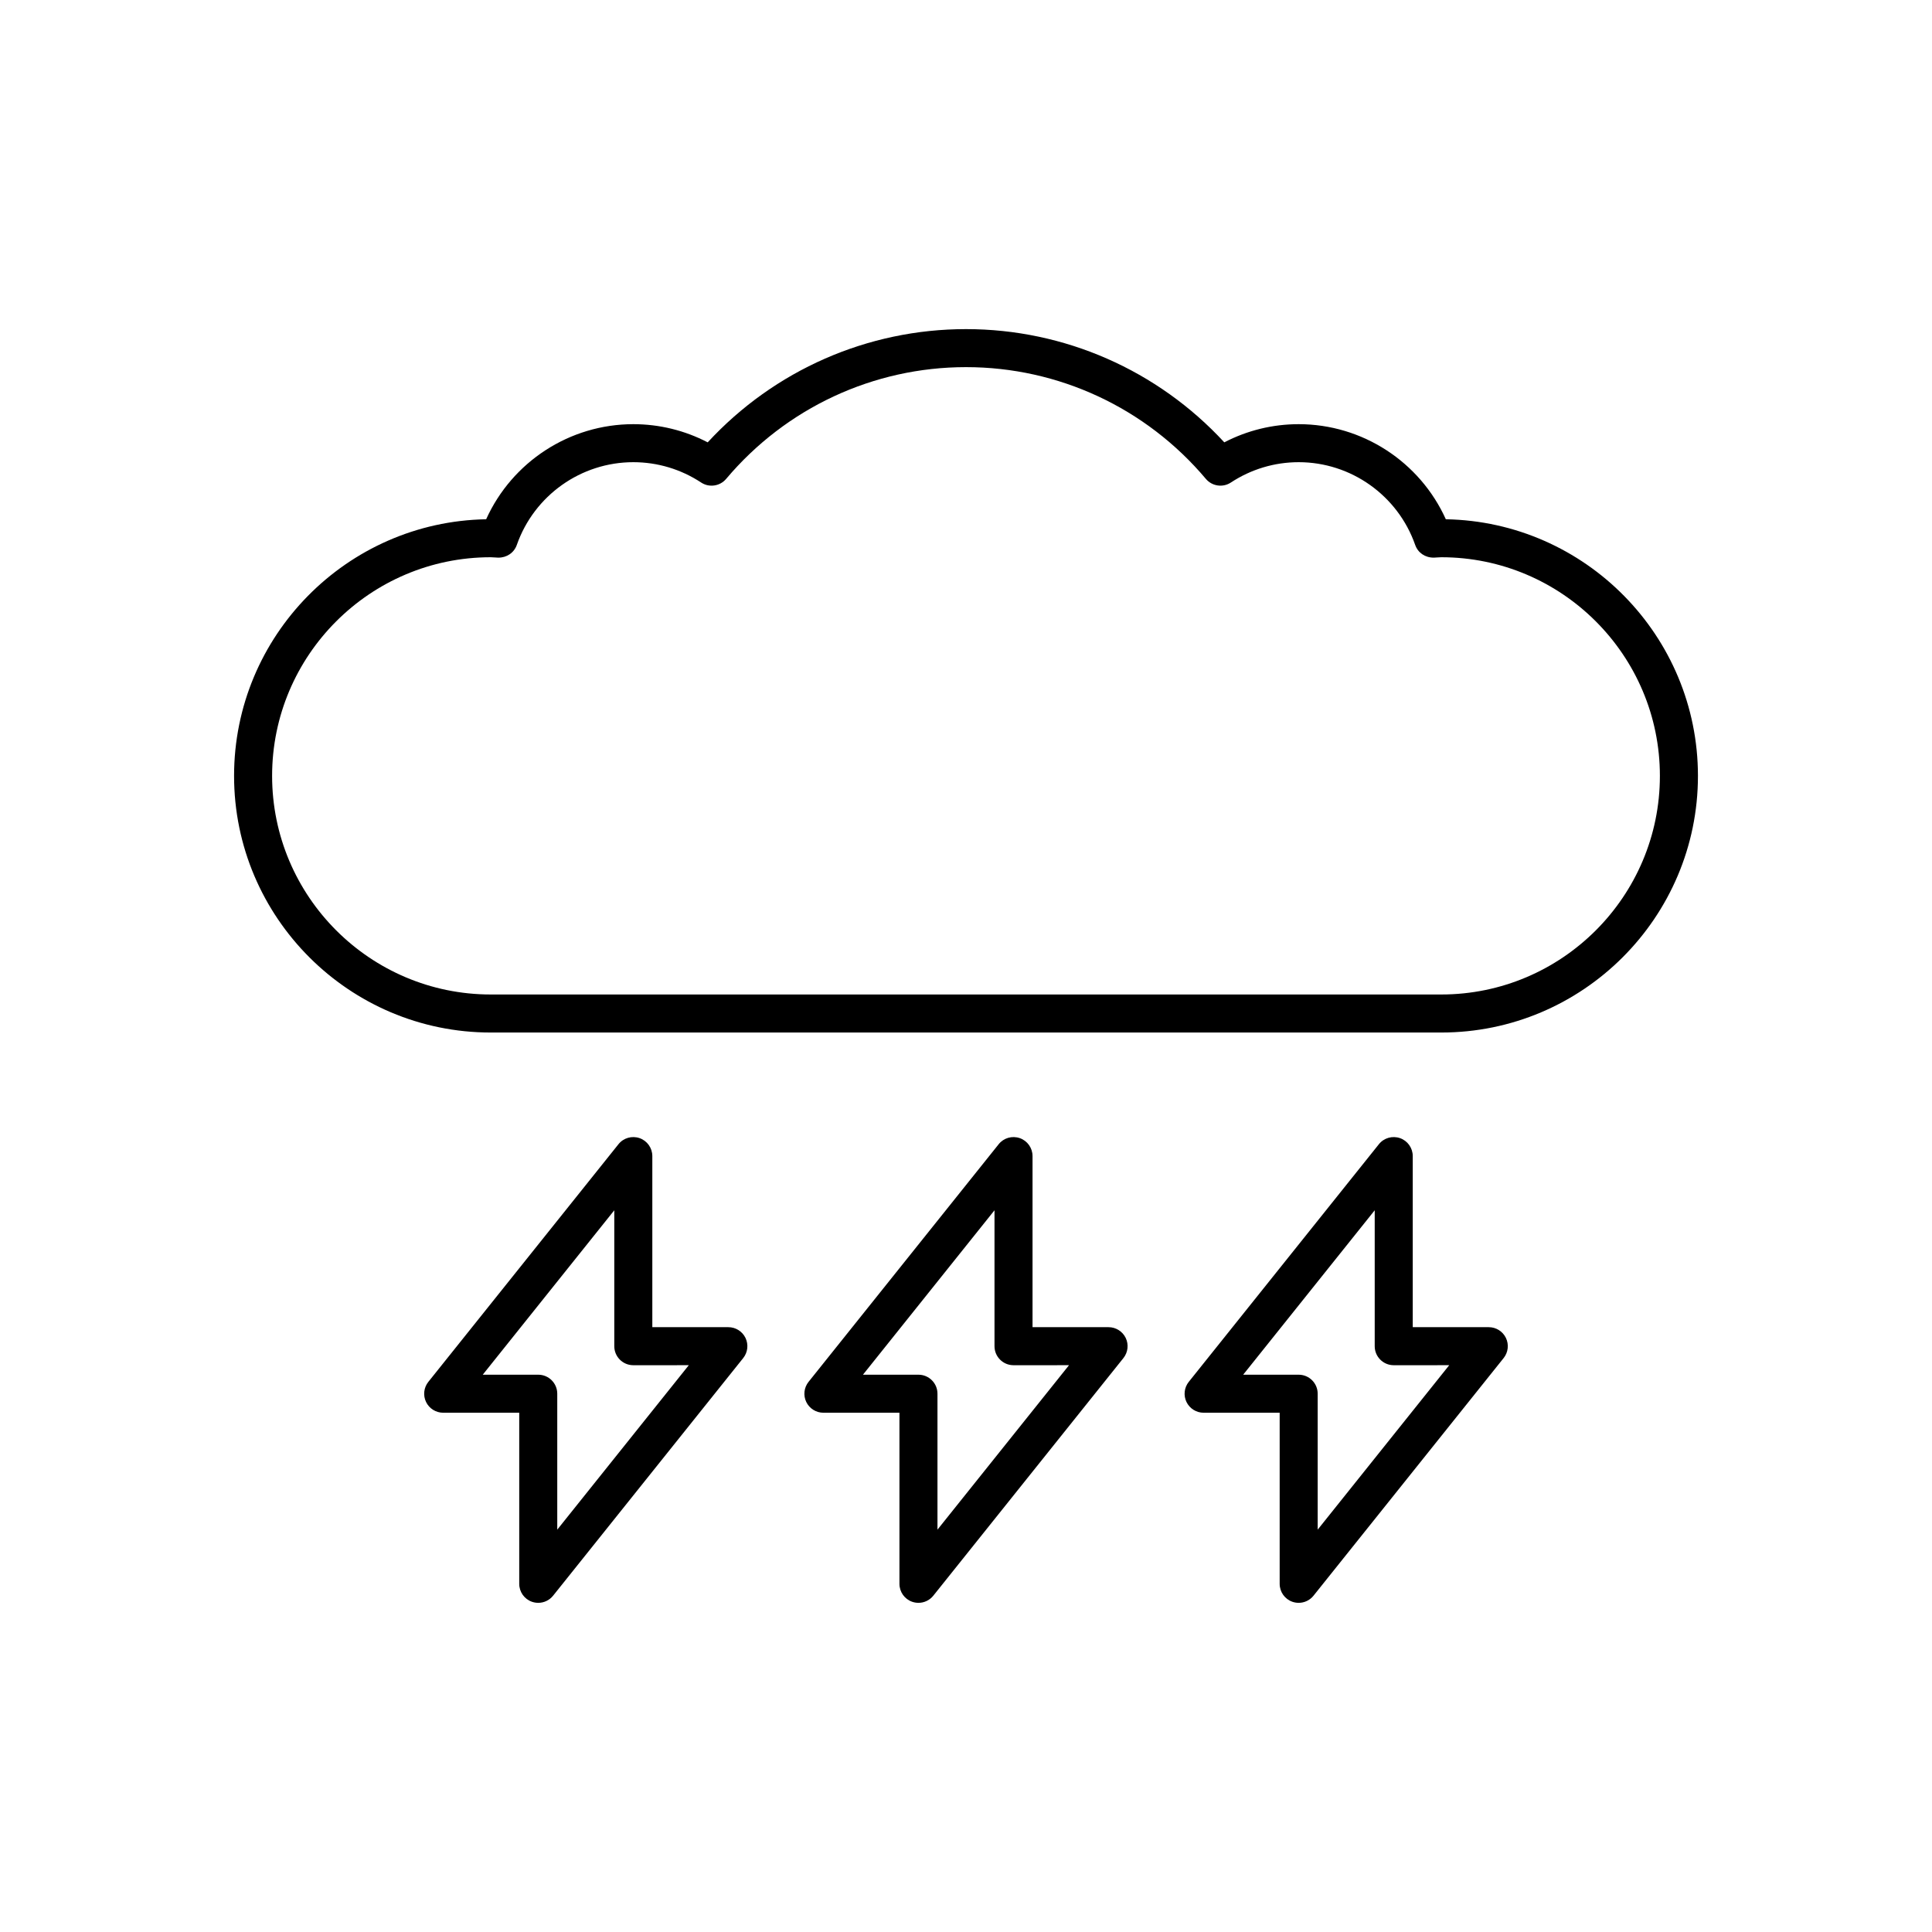 <?xml version="1.0" encoding="UTF-8"?>
<!-- The Best Svg Icon site in the world: iconSvg.co, Visit us! https://iconsvg.co -->
<svg fill="#000000" width="800px" height="800px" version="1.1" viewBox="144 144 512 512" xmlns="http://www.w3.org/2000/svg">
 <g>
  <path d="m527.16 281.61c-6.875-15.215-22.105-25.199-38.996-25.199-6.902 0-13.637 1.656-19.711 4.816-17.648-19.121-42.359-30.008-68.453-30.008-26.098 0-50.805 10.887-68.453 30.008-6.078-3.16-12.812-4.816-19.715-4.816-16.887 0-32.121 9.984-38.996 25.199-36.945 0.648-66.805 30.906-66.805 68.004 0 37.504 30.512 68.016 68.016 68.016h251.91c37.504 0 68.016-30.512 68.016-68.016-0.004-37.098-29.859-67.355-66.809-68.004zm-1.211 125.94h-251.9c-31.949 0-57.938-25.988-57.938-57.938 0-31.949 25.988-57.938 57.938-57.938 0.309 0 0.613 0.023 0.922 0.047l1.062 0.059c2.25 0.027 4.195-1.289 4.926-3.367 4.598-13.117 17.004-21.93 30.875-21.93 6.402 0 12.621 1.863 17.977 5.391 2.125 1.402 4.973 0.988 6.621-0.961 15.863-18.824 39.031-29.621 63.57-29.621s47.707 10.797 63.57 29.621c1.645 1.945 4.488 2.363 6.621 0.961 5.356-3.523 11.57-5.391 17.973-5.391 13.871 0 26.277 8.812 30.875 21.93 0.73 2.078 2.621 3.375 4.926 3.367l1.062-0.059c0.309-0.023 0.613-0.047 0.922-0.047 31.949 0 57.938 25.988 57.938 57.938 0.004 31.949-25.988 57.938-57.938 57.938z"/>
  <path d="m414.26 445.62c-2.023-0.699-4.266-0.07-5.602 1.609l-50.383 62.977c-1.211 1.512-1.445 3.586-0.609 5.328 0.844 1.746 2.609 2.856 4.543 2.856h20.152v45.344c0 2.141 1.352 4.047 3.371 4.754 0.547 0.188 1.109 0.281 1.668 0.281 1.5 0 2.961-0.672 3.934-1.891l50.383-62.977c1.211-1.512 1.445-3.586 0.609-5.328-0.84-1.746-2.609-2.856-4.543-2.856h-20.152v-45.344c0-2.141-1.352-4.047-3.371-4.754zm13.039 60.172-34.859 43.578v-36.02c0-2.781-2.254-5.039-5.039-5.039h-14.707l34.859-43.574v36.02c0 2.781 2.254 5.039 5.039 5.039z"/>
  <path d="m313.5 445.62c-2.016-0.699-4.269-0.07-5.602 1.609l-50.383 62.977c-1.211 1.512-1.445 3.586-0.609 5.328 0.844 1.746 2.609 2.856 4.543 2.856h20.152v45.344c0 2.141 1.352 4.047 3.371 4.754 0.547 0.188 1.109 0.281 1.668 0.281 1.5 0 2.961-0.672 3.934-1.891l50.383-62.977c1.211-1.512 1.445-3.586 0.609-5.328-0.84-1.746-2.609-2.856-4.543-2.856h-20.152v-45.344c0-2.141-1.352-4.047-3.371-4.754zm13.039 60.172-34.859 43.578v-36.02c0-2.781-2.254-5.039-5.039-5.039h-14.707l34.859-43.574v36.02c0 2.781 2.254 5.039 5.039 5.039z"/>
  <path d="m515.02 445.62c-2.016-0.699-4.266-0.07-5.602 1.609l-50.383 62.977c-1.211 1.512-1.445 3.586-0.609 5.328 0.844 1.746 2.609 2.856 4.547 2.856h20.152v45.344c0 2.141 1.352 4.047 3.371 4.754 0.543 0.188 1.105 0.281 1.664 0.281 1.5 0 2.961-0.672 3.934-1.891l50.383-62.977c1.211-1.512 1.445-3.586 0.609-5.328-0.84-1.746-2.609-2.856-4.543-2.856h-20.152v-45.344c0-2.141-1.352-4.047-3.371-4.754zm13.039 60.172-34.859 43.578v-36.02c0-2.781-2.254-5.039-5.039-5.039h-14.707l34.859-43.574v36.02c0 2.781 2.254 5.039 5.039 5.039z"/>
 </g>
</svg>